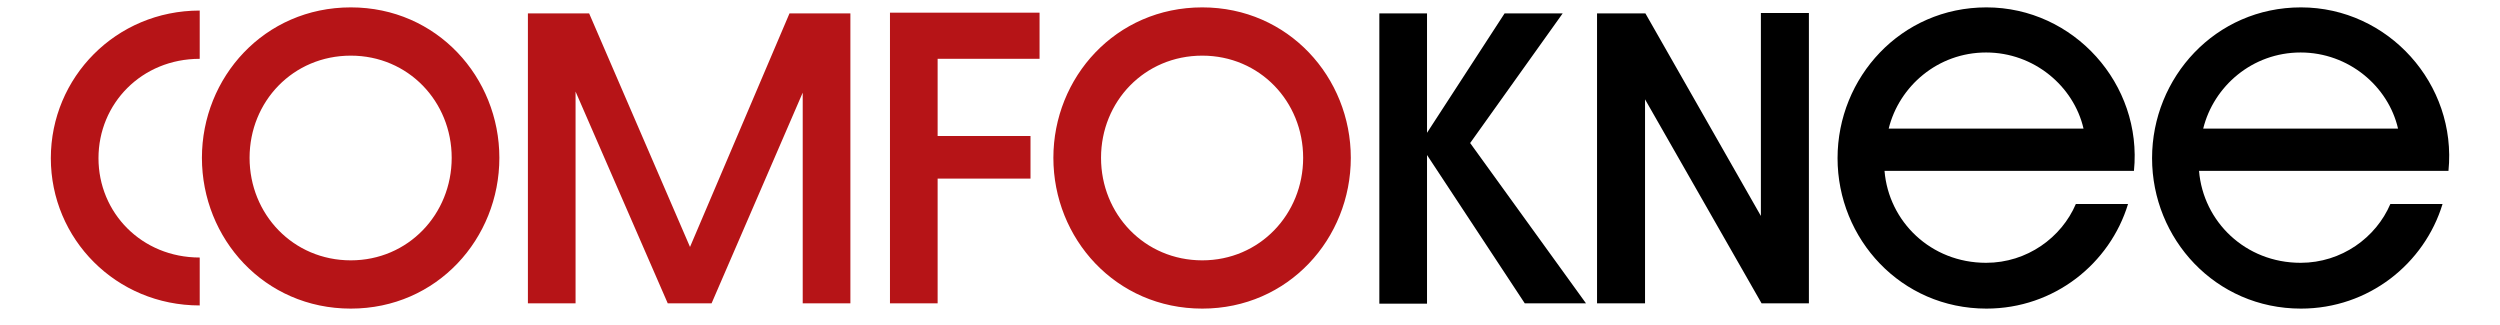   <svg xmlns="http://www.w3.org/2000/svg" width="254" height="33" viewBox="0 0 164 22" fill="none" class="h-[21px] w-fit md:h-[32px]">
               <g clip-path="url(#clip0_395_2912)">
                  <path d="M10.861 20.689C5.182 20.689 0.776 16.178 0.776 10.714C0.776 5.249 5.182 0.715 10.861 0.715V3.984C6.926 3.984 4.004 7.015 4.004 10.714C4.004 14.412 6.926 17.443 10.861 17.443V20.689ZM31.157 10.69C31.157 16.154 26.939 20.903 21.095 20.903C15.228 20.903 11.01 16.154 11.01 10.69C11.01 5.249 15.228 0.5 21.095 0.5C26.939 0.5 31.157 5.249 31.157 10.69ZM14.238 10.69C14.238 14.508 17.183 17.634 21.095 17.634C24.983 17.634 27.928 14.508 27.928 10.69C27.928 6.872 24.983 3.769 21.095 3.769C17.183 3.769 14.238 6.872 14.238 10.69ZM33.09 20.546V0.906H37.237L44.07 16.727L50.809 0.906H54.933V20.546H51.704V6.275L45.531 20.546H42.562L36.318 6.203V20.546H33.09ZM57.614 20.546V0.858H67.746V3.984H60.842V9.21H67.133V12.098H60.842V20.546H57.614ZM88.828 10.69C88.828 16.154 84.611 20.903 78.767 20.903C72.9 20.903 68.682 16.154 68.682 10.69C68.682 5.249 72.9 0.5 78.767 0.5C84.611 0.5 88.828 5.249 88.828 10.69ZM71.91 10.69C71.91 14.508 74.855 17.634 78.767 17.634C82.655 17.634 85.6 14.508 85.6 10.69C85.6 6.872 82.655 3.769 78.767 3.769C74.855 3.769 71.91 6.872 71.91 10.69Z" fill="#B61417"></path>
                  <path d="M90.761 20.569V0.906H93.99V8.995L99.245 0.906H103.18L96.912 9.688L104.758 20.546H100.611L93.99 10.499V20.569H90.761ZM105.506 20.546V0.906H108.781L116.604 14.627V0.882H119.856V20.546H116.651L108.757 6.728V20.546H105.506ZM131.882 20.903C126.086 20.903 121.797 16.178 121.797 10.714C121.797 5.249 126.086 0.5 131.882 0.5C137.797 0.5 142.462 5.702 141.873 11.573H124.978C125.261 15.009 128.112 17.801 131.859 17.801C134.639 17.801 136.972 16.083 137.938 13.816H141.473C140.247 17.849 136.477 20.903 131.882 20.903ZM125.261 8.709H138.457C137.797 5.845 135.111 3.555 131.859 3.555C128.584 3.555 125.968 5.845 125.261 8.709ZM153.185 20.903C147.389 20.903 143.1 16.178 143.1 10.714C143.1 5.249 147.389 0.5 153.185 0.5C159.1 0.5 163.765 5.702 163.176 11.573H146.281C146.564 15.009 149.415 17.801 153.162 17.801C155.942 17.801 158.275 16.083 159.241 13.816H162.776C161.55 17.849 157.78 20.903 153.185 20.903ZM146.564 8.709H159.76C159.1 5.845 156.414 3.555 153.162 3.555C149.887 3.555 147.271 5.845 146.564 8.709Z" fill="black"></path>
               </g>
               <defs>
                  <clipPath id="clip0_395_2912">
                     <rect width="164" height="21" fill="white" transform="translate(0 0.5)"></rect>
                  </clipPath>
               </defs>
            </svg>